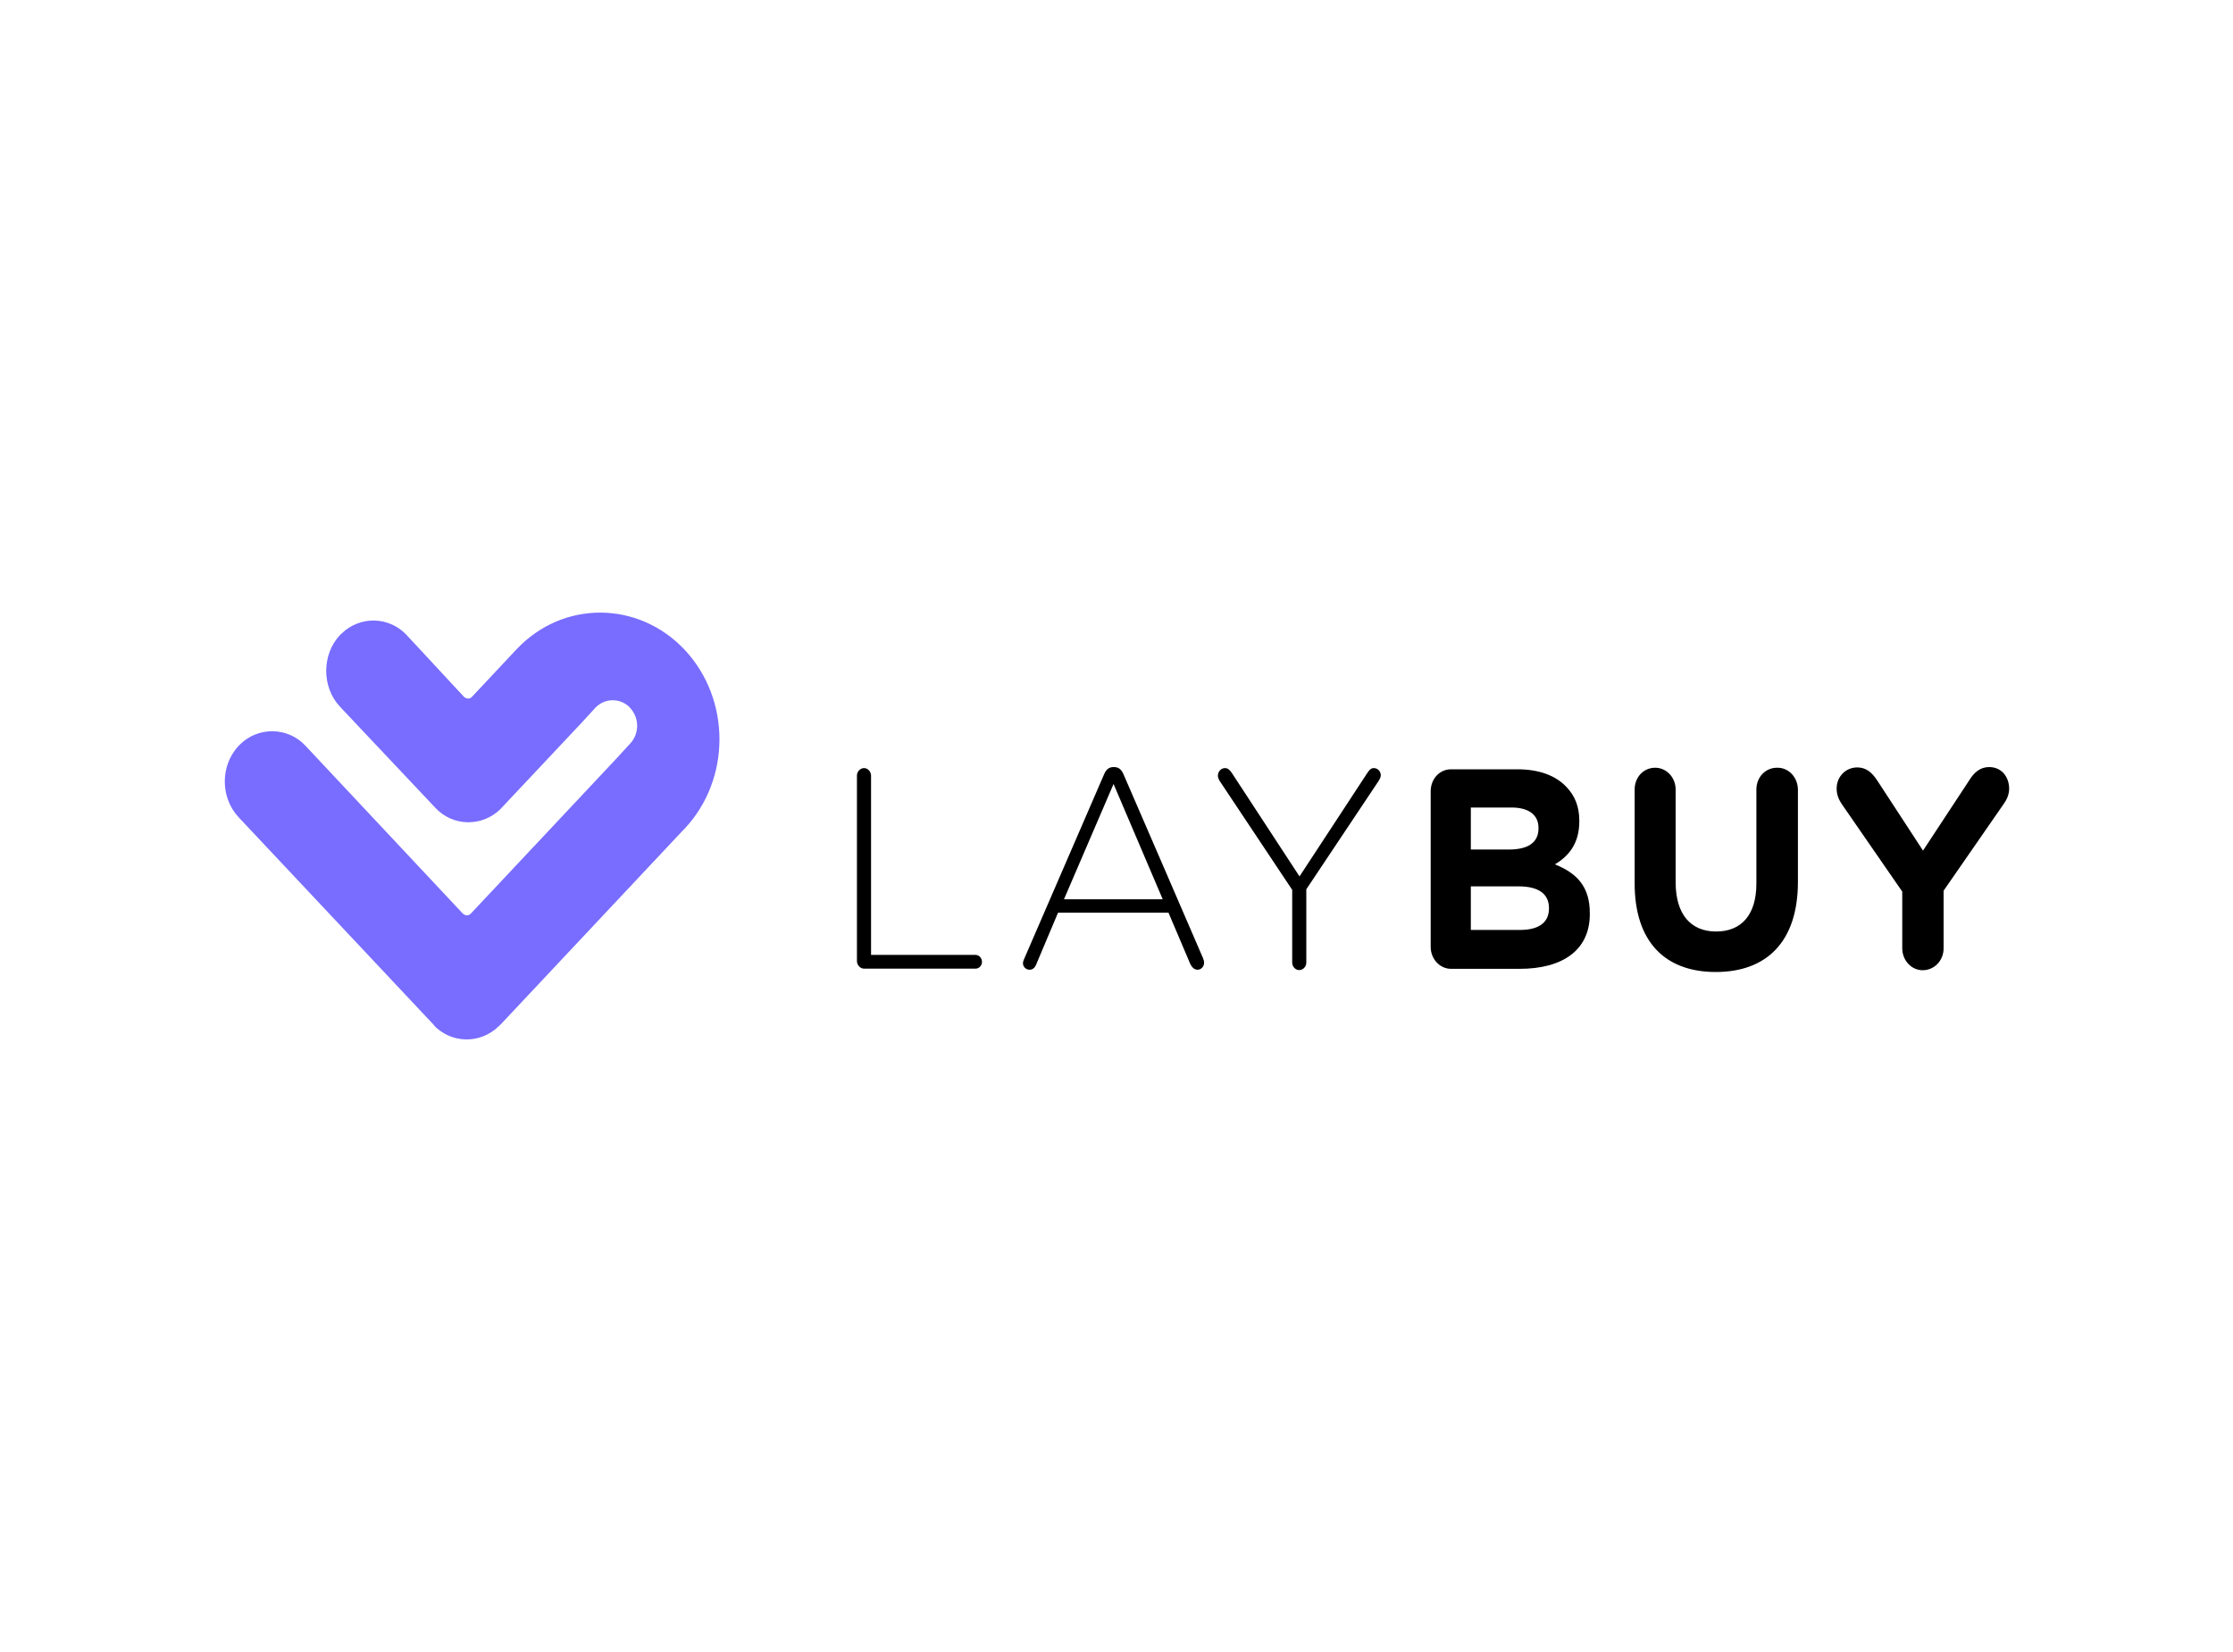 <svg xmlns="http://www.w3.org/2000/svg" xmlns:xlink="http://www.w3.org/1999/xlink" width="50px" height="37px" viewBox="0 0 49 37" version="1.1">
<g id="surface1">
<path style="stroke:none;fill-rule:nonzero;fill:rgb(47.059%,42.745%,100%);fill-opacity:1;" d="M 11.062 14.547 L 10.062 15.613 C 9.992 15.688 9.895 15.613 9.895 15.613 L 8.609 14.227 C 8.215 13.801 7.559 13.789 7.148 14.191 C 7.137 14.203 7.121 14.215 7.109 14.227 C 6.703 14.664 6.703 15.387 7.109 15.824 L 9.242 18.086 C 9.633 18.512 10.285 18.527 10.703 18.125 C 10.715 18.113 10.723 18.098 10.738 18.086 L 12.52 16.191 L 12.828 15.855 C 13.031 15.637 13.367 15.625 13.586 15.828 C 13.594 15.836 13.598 15.844 13.609 15.855 C 13.82 16.082 13.82 16.434 13.605 16.66 L 13.285 17.008 L 10.051 20.453 C 9.953 20.562 9.855 20.453 9.855 20.453 L 6.34 16.703 C 5.949 16.281 5.289 16.27 4.879 16.668 C 4.867 16.684 4.855 16.695 4.844 16.703 C 4.43 17.145 4.43 17.863 4.844 18.305 L 9.23 22.973 L 9.203 22.953 C 9.598 23.375 10.246 23.391 10.664 22.988 C 10.676 22.977 10.691 22.965 10.703 22.953 L 14.785 18.605 L 14.828 18.562 C 15.867 17.457 15.871 15.672 14.836 14.559 C 13.797 13.449 12.102 13.438 11.062 14.547"></path>
<path style="stroke:none;fill-rule:nonzero;fill:rgb(0%,0%,0%);fill-opacity:1;" d="M 21.344 21.387 L 19.004 21.387 L 19.004 17.371 C 19.004 17.285 18.934 17.203 18.848 17.203 C 18.762 17.203 18.688 17.281 18.688 17.371 L 18.688 21.527 C 18.688 21.613 18.762 21.695 18.848 21.695 L 21.344 21.695 C 21.422 21.695 21.488 21.629 21.488 21.539 C 21.484 21.453 21.422 21.387 21.344 21.387 M 23.324 20.141 L 24.434 17.559 L 25.535 20.141 Z M 24.656 17.34 C 24.613 17.242 24.555 17.18 24.445 17.18 L 24.434 17.18 C 24.324 17.18 24.266 17.242 24.223 17.34 L 22.434 21.473 C 22.418 21.504 22.406 21.539 22.406 21.578 C 22.406 21.652 22.473 21.719 22.551 21.719 C 22.625 21.719 22.672 21.676 22.703 21.598 L 23.191 20.441 L 25.664 20.441 L 26.152 21.59 C 26.184 21.656 26.238 21.719 26.312 21.719 C 26.395 21.719 26.461 21.652 26.461 21.562 C 26.461 21.527 26.453 21.496 26.438 21.461 C 26.441 21.461 24.656 17.34 24.656 17.34 Z M 30.262 17.203 C 30.195 17.203 30.16 17.25 30.121 17.305 L 28.598 19.629 L 27.078 17.305 C 27.039 17.25 26.996 17.203 26.93 17.203 C 26.84 17.203 26.773 17.281 26.77 17.371 C 26.77 17.402 26.781 17.438 26.801 17.477 L 28.434 19.93 L 28.434 21.559 C 28.434 21.645 28.504 21.727 28.59 21.727 C 28.676 21.727 28.75 21.652 28.75 21.559 L 28.75 19.918 L 30.371 17.488 C 30.395 17.449 30.418 17.406 30.418 17.359 C 30.414 17.273 30.348 17.203 30.262 17.203 M 34.184 20.344 C 34.184 20.676 33.938 20.828 33.535 20.828 L 32.434 20.828 L 32.434 19.852 L 33.5 19.852 C 33.973 19.852 34.184 20.035 34.184 20.34 C 34.184 20.332 34.184 20.344 34.184 20.344 Z M 32.434 18.086 L 33.344 18.086 C 33.734 18.086 33.949 18.254 33.949 18.543 L 33.949 18.555 C 33.949 18.887 33.691 19.027 33.285 19.027 L 32.434 19.027 Z M 34.316 19.359 C 34.617 19.18 34.863 18.902 34.863 18.395 L 34.863 18.383 C 34.863 18.074 34.77 17.828 34.574 17.625 C 34.336 17.371 33.961 17.23 33.48 17.23 L 31.992 17.23 C 31.734 17.23 31.535 17.445 31.535 17.723 L 31.535 21.207 C 31.535 21.477 31.738 21.699 31.992 21.699 L 33.527 21.699 C 34.473 21.699 35.098 21.293 35.098 20.473 L 35.098 20.461 C 35.102 19.855 34.805 19.555 34.316 19.359 Z M 39.289 17.195 C 39.031 17.195 38.828 17.406 38.828 17.684 L 38.828 19.789 C 38.828 20.496 38.488 20.863 37.926 20.863 C 37.363 20.863 37.02 20.484 37.02 19.758 L 37.02 17.684 C 37.02 17.414 36.816 17.195 36.562 17.195 C 36.301 17.195 36.102 17.406 36.102 17.684 L 36.102 19.785 C 36.102 21.098 36.789 21.77 37.918 21.77 C 39.047 21.77 39.758 21.102 39.758 19.75 L 39.758 17.684 C 39.754 17.406 39.547 17.188 39.289 17.195 M 44.039 17.18 C 43.844 17.18 43.703 17.297 43.594 17.477 L 42.559 19.051 L 41.539 17.488 C 41.422 17.309 41.293 17.188 41.086 17.188 C 40.828 17.188 40.625 17.395 40.625 17.66 C 40.625 17.805 40.676 17.914 40.742 18.012 L 42.094 19.969 L 42.094 21.238 C 42.094 21.508 42.297 21.73 42.551 21.73 C 42.812 21.73 43.02 21.516 43.02 21.238 L 43.02 19.949 L 44.367 18.004 C 44.43 17.918 44.488 17.797 44.488 17.66 C 44.484 17.395 44.316 17.18 44.039 17.18"></path>
</g>
</svg>
